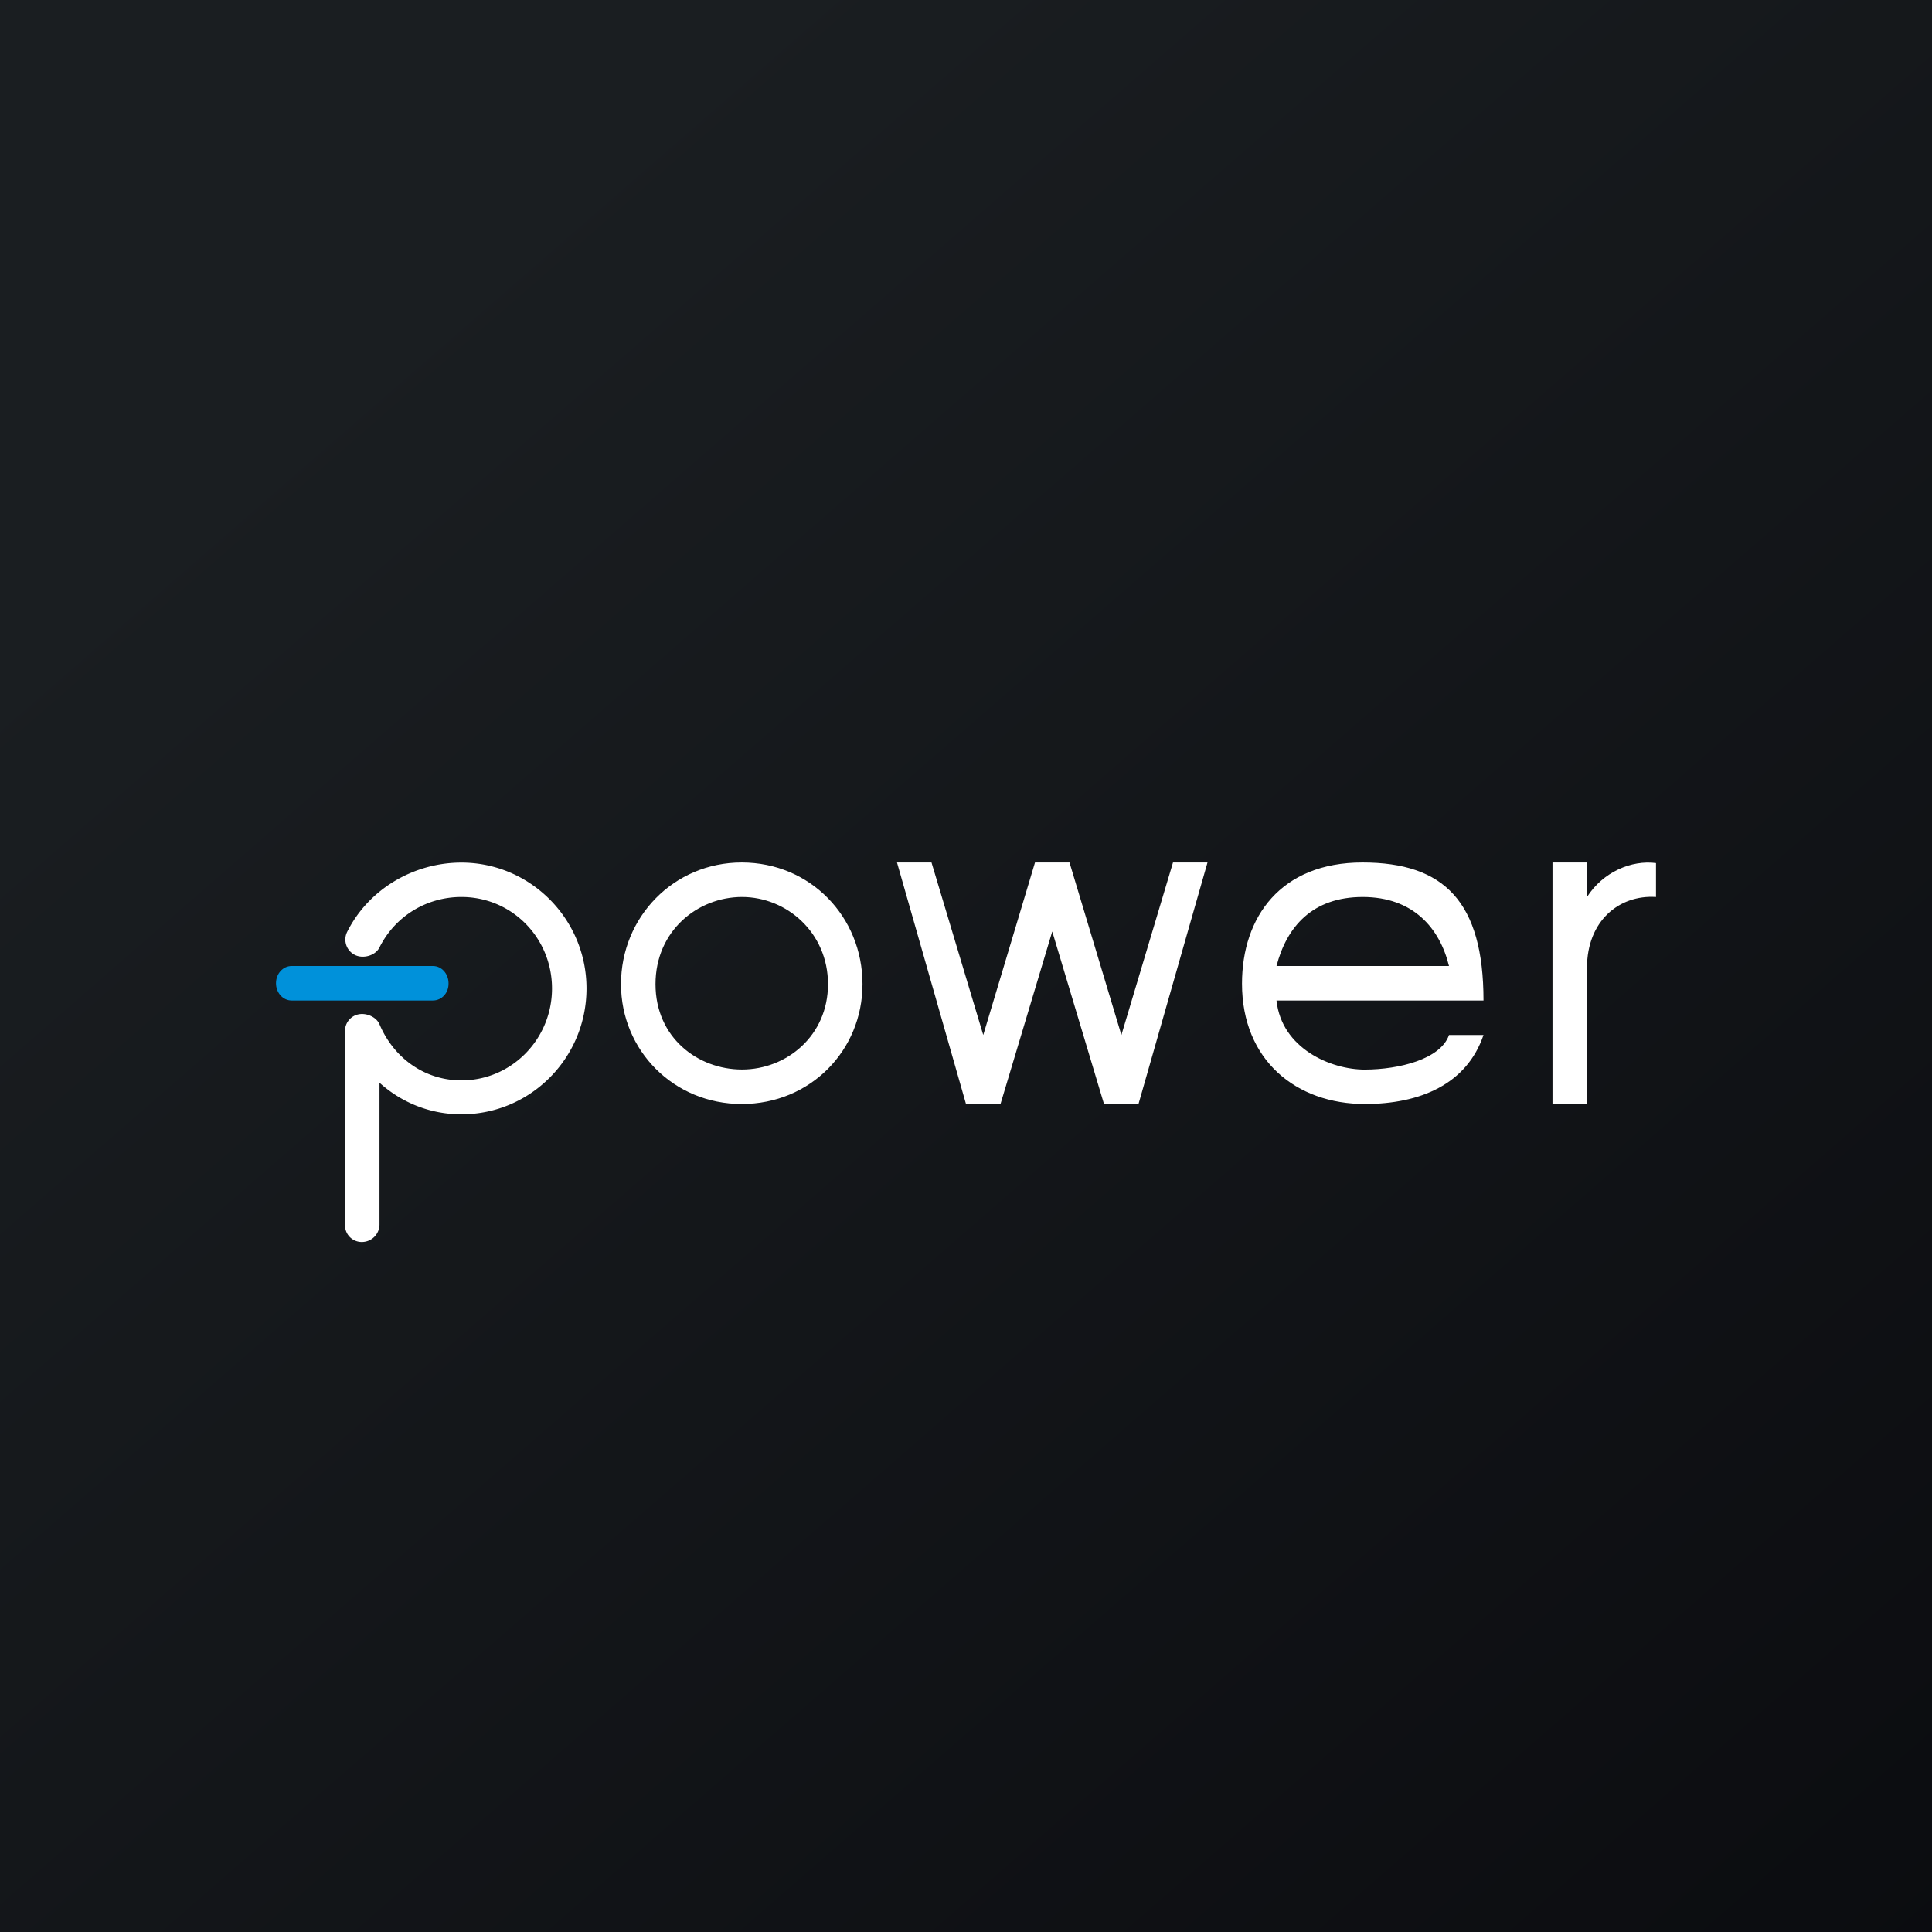 <!-- by Finnhub --><svg width="56" height="56" xmlns="http://www.w3.org/2000/svg"><rect width="100%" height="100%" fill="#333333" stroke="none"/><path fill="url(#paint0_linear)" d="M0 0h56v56H0z"/><path d="M48 26c-1.07-.069-2 .695-2 2.052V32h-1v-7h1v1c.465-.728 1.292-1.076 2-.983V26zM43 30c-.484 1.425-1.836 2-3.438 2C37.57 32 36 30.73 36 28.511 36 26.583 37.121 25 39.492 25 41.862 25 43 26.142 43 29h-6c.148 1.388 1.573 2.005 2.563 2.002C40.551 31 41.761 30.7 42 30h1zm-1-2c-.27-1.103-1.043-2-2.5-2s-2.203.86-2.5 2h5zM32.504 30L34 25h1l-2 7h-1l-1.5-5-1.5 5h-1l-2-7h1l1.5 5 1.5-5h1l1.504 5zM25 28.526C25 30.446 23.489 32 21.5 32c-1.973 0-3.5-1.553-3.5-3.474C18 26.583 19.527 25 21.5 25c1.989 0 3.5 1.576 3.5 3.526zm-1 0C24 27.03 22.8 26 21.508 26 20.224 26 19 26.979 19 28.526 19 30.074 20.224 31 21.508 31 22.8 31 24 30.023 24 28.526z" fill="#fff"/><path d="M12.548 29H8.453C8.198 29 8 28.773 8 28.5c0-.281.205-.5.453-.5h4.095c.255 0 .453.227.453.5.007.281-.198.5-.453.5z" fill="#0091DA"/><path d="M10.485 36a.485.485 0 01-.485-.488V29.88a.49.49 0 01.394-.48c.228-.046.515.076.606.29.417.984 1.313 1.625 2.375 1.625 1.456 0 2.625-1.198 2.625-2.664C16 27.186 14.839 26 13.375 26c-1.009 0-1.92.553-2.375 1.461-.121.244-.483.338-.718.216a.497.497 0 01-.22-.664c.622-1.244 1.933-2.01 3.313-2.01 1.994 0 3.625 1.634 3.625 3.648 0 2.015-1.623 3.648-3.625 3.648-.903 0-1.73-.336-2.375-.916v4.121a.512.512 0 01-.515.496z" fill="#fff"/><defs><linearGradient id="paint0_linear" x1="10.418" y1="9.712" x2="68.147" y2="76.017" gradientUnits="userSpaceOnUse"><stop stop-color="#1A1E21"/><stop offset="1" stop-color="#06060A"/></linearGradient></defs></svg>